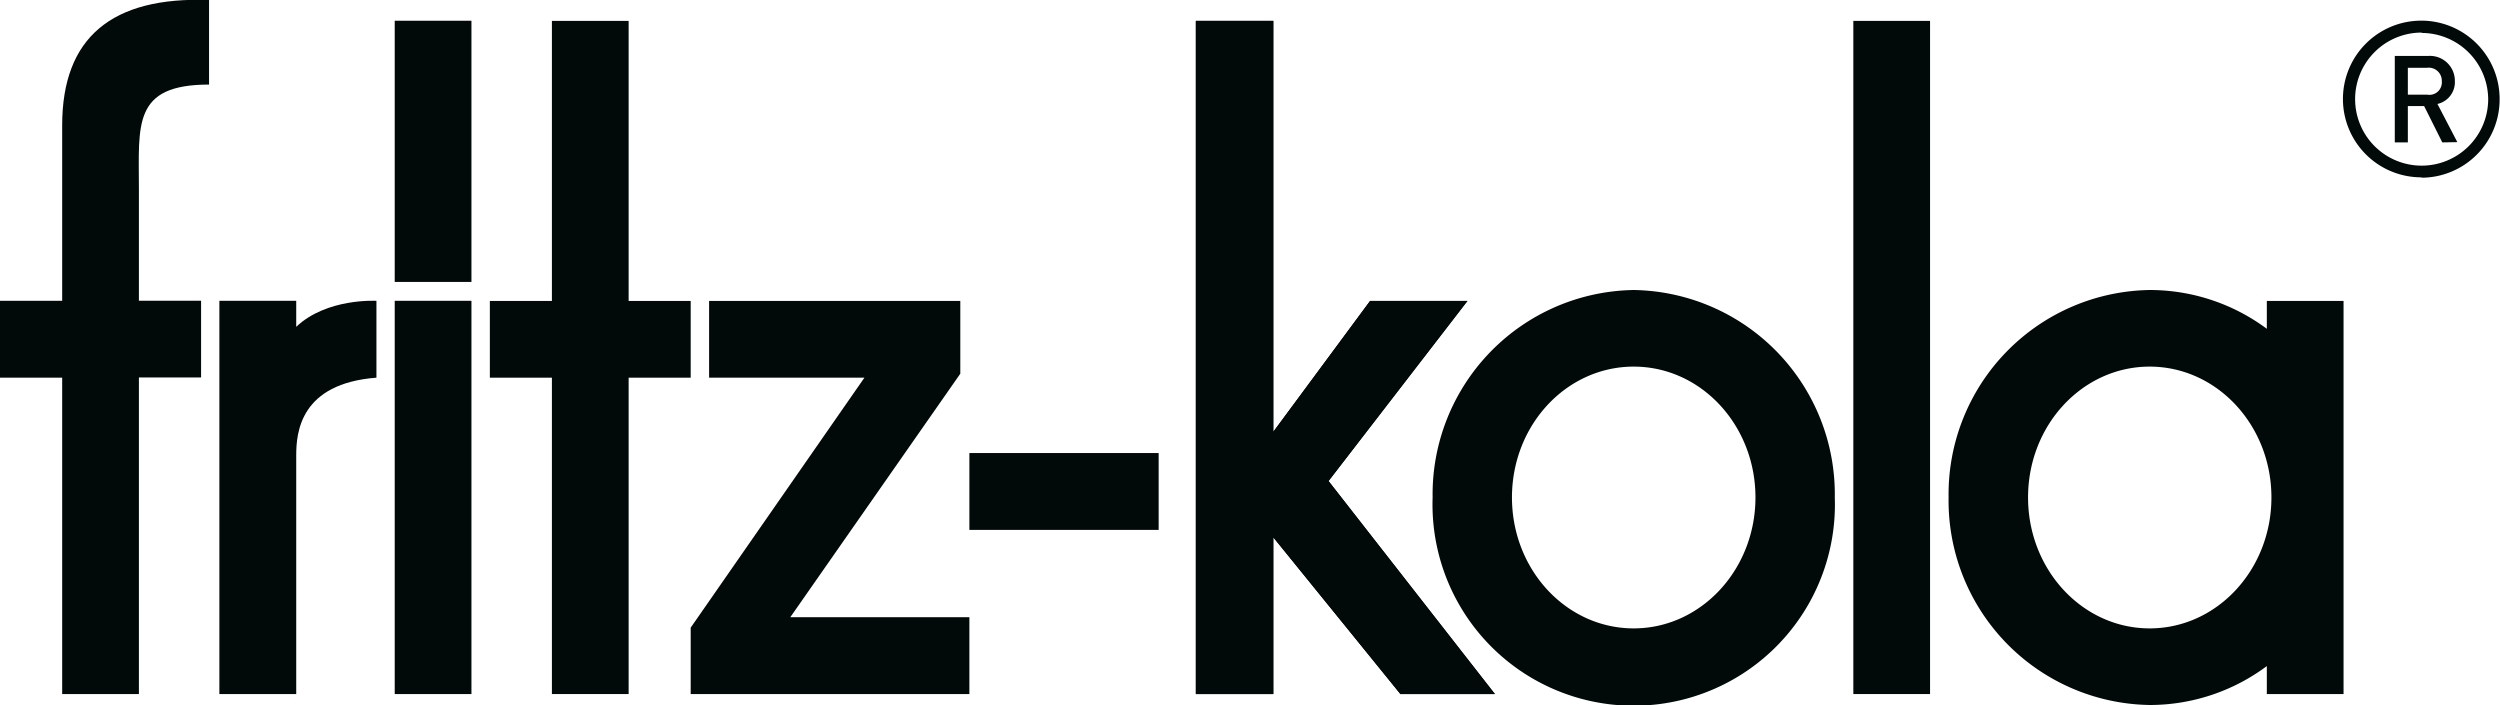 
<svg id="Ebene_1" data-name="Ebene 1" xmlns="http://www.w3.org/2000/svg" viewBox="0 0 201.03 56.69"><polygon points="96.16 1.68 102.39 1.68 102.39 34.72 110.17 24.2 118 24.2 106.83 38.68 120.21 55.81 112.61 55.81 102.39 43.21 102.39 55.81 96.16 55.81 96.16 1.68 96.16 1.68" style="fill:#020a09;fill-rule:evenodd"/><polygon points="149.03 1.68 155.2 1.68 155.2 55.81 149.03 55.81 149.03 1.68 149.03 1.68" style="fill:#020a09;fill-rule:evenodd"/><path d="M131.37,50.53c-5.41,0-9.79-4.71-9.79-10.53s4.38-10.52,9.79-10.52,9.79,4.71,9.79,10.52-4.39,10.53-9.79,10.53Zm0-27.21A16.43,16.43,0,0,0,115.2,40a16.18,16.18,0,1,0,32.34,0,16.43,16.43,0,0,0-16.17-16.68Z" style="fill:#020a09;fill-rule:evenodd"/><polygon points="96.16 1.68 102.39 1.68 102.39 34.72 110.17 24.2 118 24.2 106.83 38.68 120.21 55.81 112.61 55.81 102.39 43.21 102.39 55.81 96.16 55.81 96.16 1.68 96.16 1.68" style="fill:#020a09;fill-rule:evenodd"/><path d="M31.74,24.19h6.17V55.81H31.74V24.19Zm0-22.52h6.17v21H31.74v-21Z" style="fill:#020a09;fill-rule:evenodd"/><polygon points="39.39 24.2 44.38 24.2 44.38 1.68 50.55 1.68 50.55 24.2 55.54 24.2 55.54 30.37 50.55 30.37 50.55 55.81 44.38 55.81 44.38 30.37 39.39 30.37 39.39 24.2 39.39 24.2" style="fill:#020a09;fill-rule:evenodd"/><polygon points="77.95 55.81 55.54 55.81 55.54 50.47 69.51 30.37 57.02 30.37 57.02 24.2 77.22 24.2 77.22 30.05 63.55 49.63 77.95 49.63 77.95 55.81 77.95 55.81" style="fill:#020a09;fill-rule:evenodd"/><polygon points="77.95 36.43 93.17 36.43 93.17 42.61 77.95 42.61 77.95 36.43 77.95 36.43" style="fill:#020a09;fill-rule:evenodd"/><path d="M23.82,26.28V24.19H17.64V55.81h6.18V36.62c0-1.88.34-5.78,6.45-6.25V24.19s-4-.24-6.45,2.09Z" style="fill:#020a09;fill-rule:evenodd"/><path d="M5,24.19V10.08C5,3,9-.28,16.81,0v6.8c-6.17,0-5.64,3.22-5.64,8.38v9h5v6.17h-5V55.81H5V30.37H0V24.19Z" style="fill:#020a09;fill-rule:evenodd"/><path d="M172.86,50.53c-5.4,0-9.78-4.71-9.78-10.53s4.38-10.52,9.78-10.52,9.79,4.71,9.79,10.52-4.38,10.53-9.79,10.53Zm9.42-26.33v2.24a15.78,15.78,0,0,0-9.42-3.12A16.43,16.43,0,0,0,156.69,40a16.43,16.43,0,0,0,16.17,16.69,15.74,15.74,0,0,0,9.42-3.13v2.25h6.17V24.2Z" style="fill:#020a09;fill-rule:evenodd"/><path d="M195.17,5.45h-1.55V7.61h1.55a1,1,0,0,0,1.18-1.08,1.05,1.05,0,0,0-1.18-1.08Zm1.22,6-1.46-2.92h-1.31v2.92h-1.05V4.5h2.68a2,2,0,0,1,2.15,2A1.8,1.8,0,0,1,196,8.36l1.6,3.07Z" style="fill:#020a09"/><path d="M194.74,2.62A5.35,5.35,0,1,0,200.08,8a5.36,5.36,0,0,0-5.34-5.35Zm0,11.64A6.3,6.3,0,1,1,201,8a6.3,6.3,0,0,1-6.29,6.29Z" style="fill:#020a09"/></svg>
